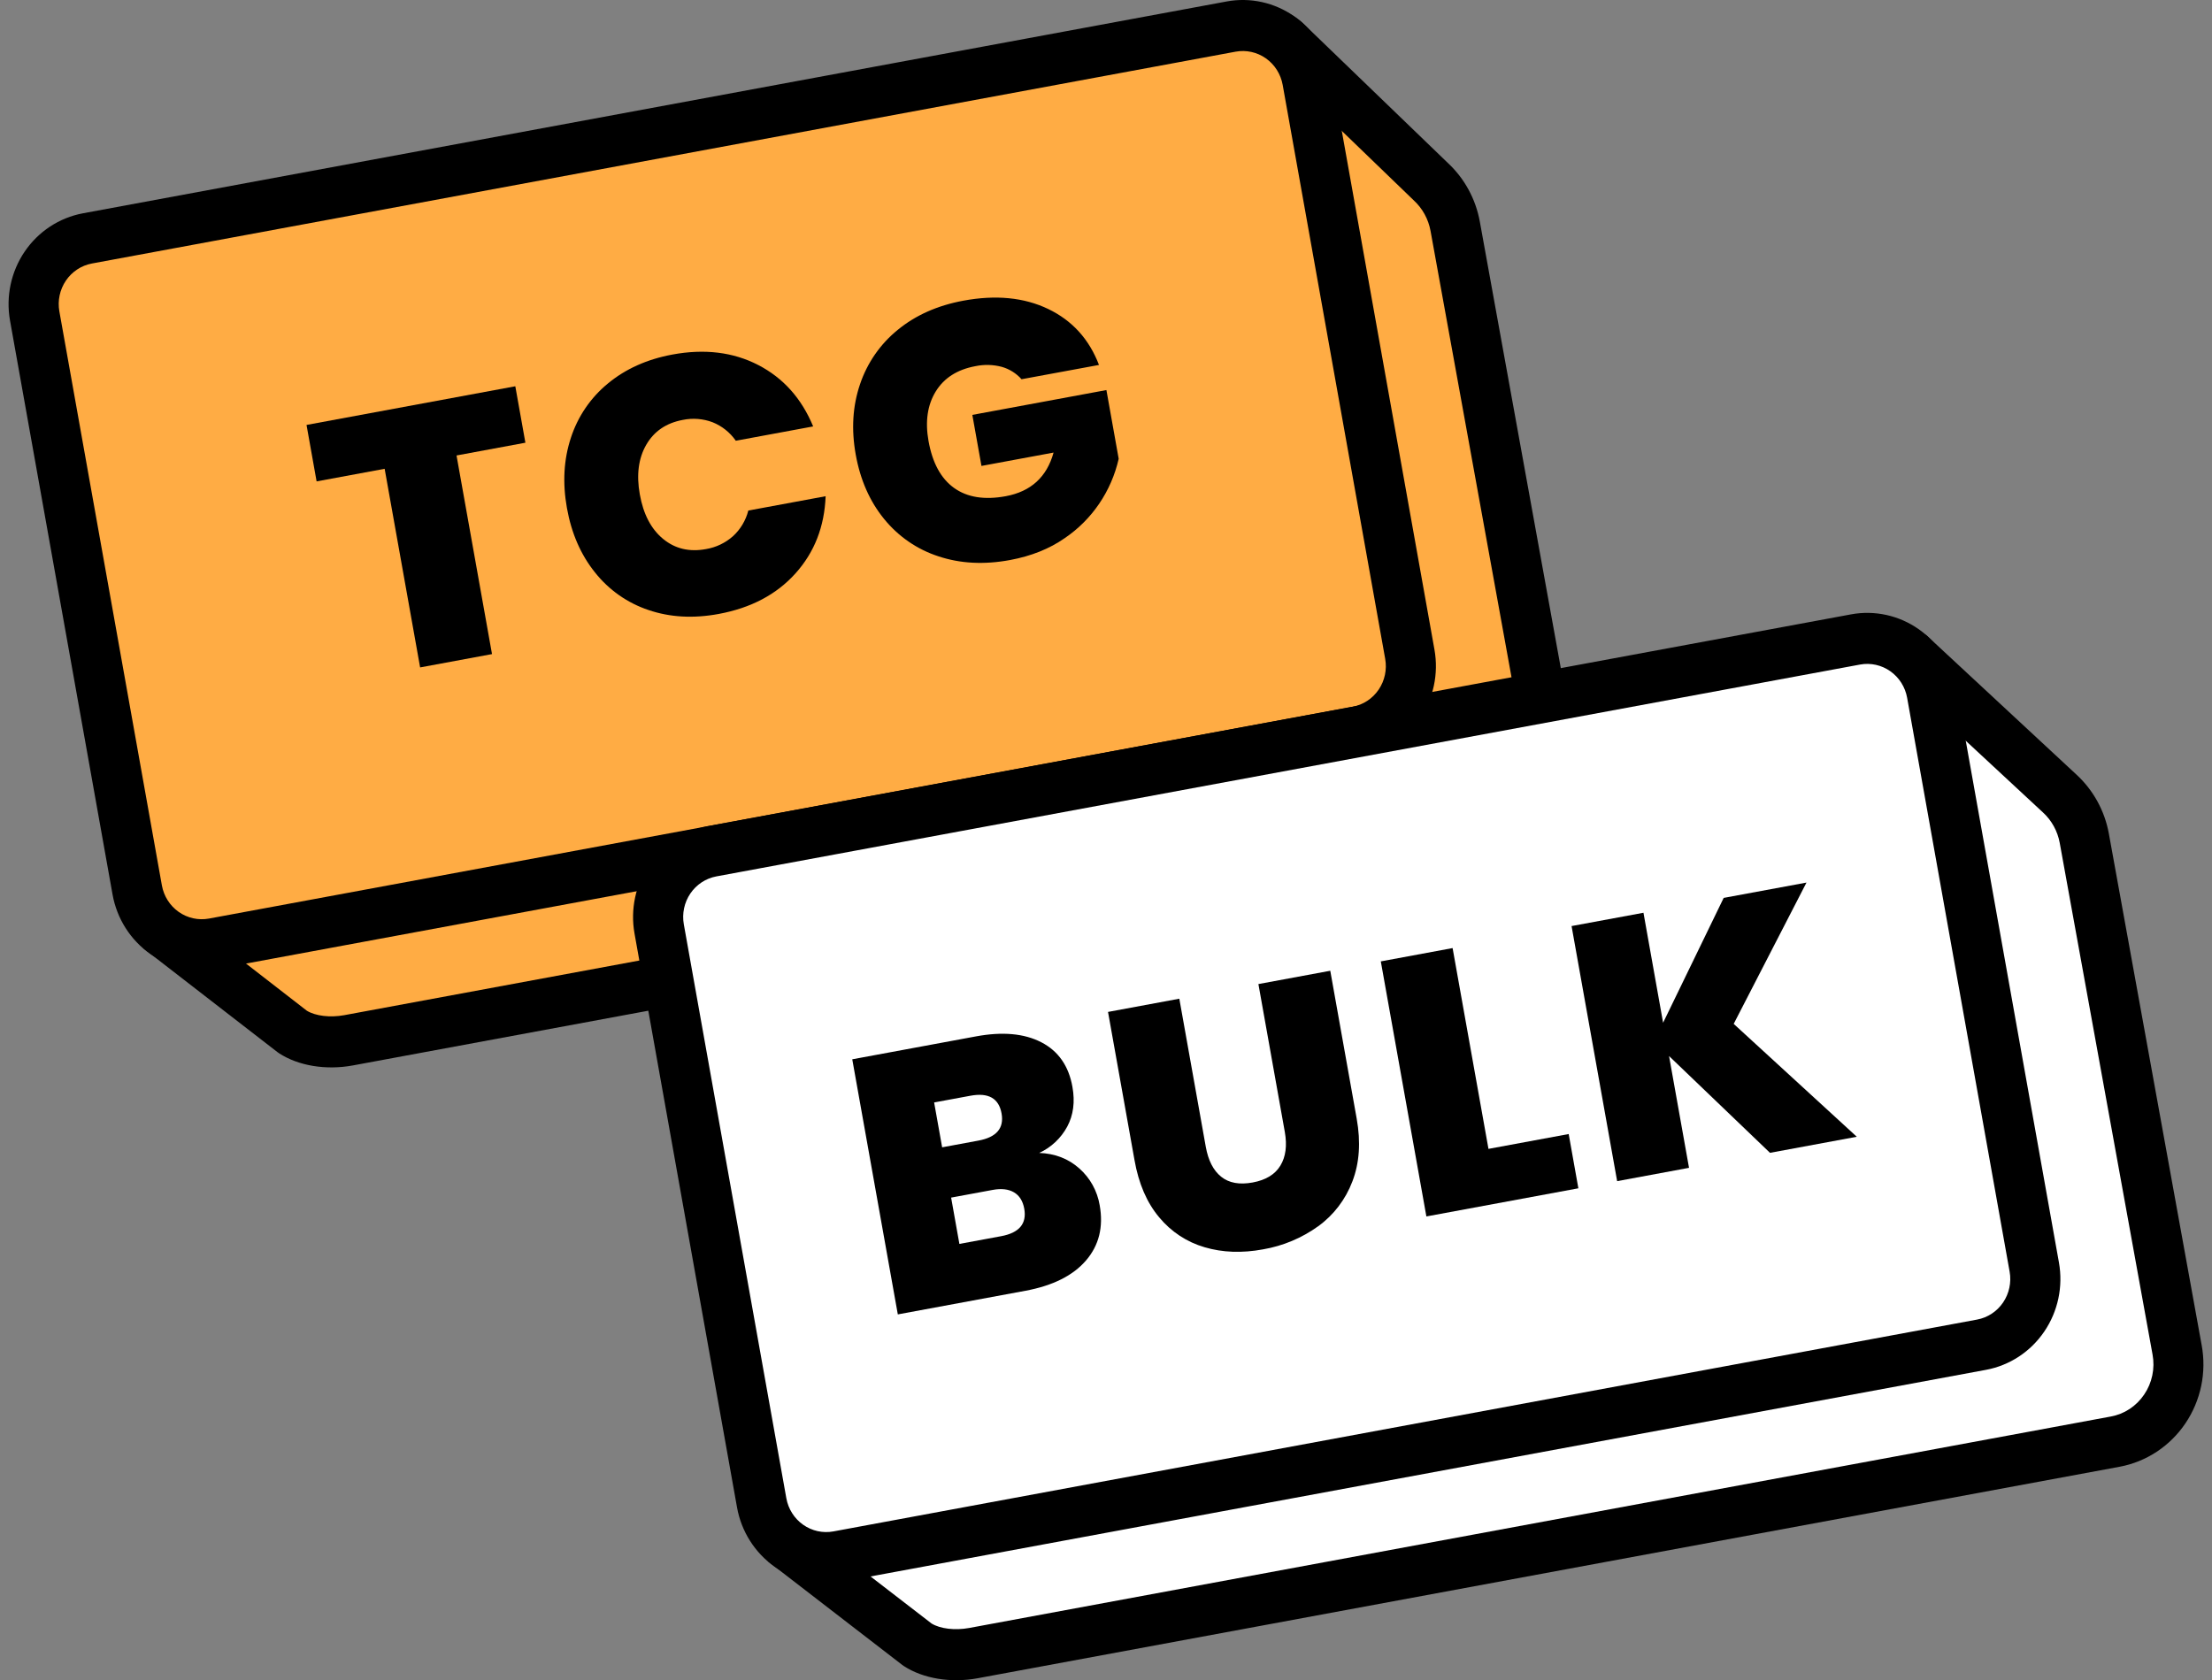 
<svg width="129" height="98" viewBox="0 0 129 98" fill="none" xmlns="http://www.w3.org/2000/svg">
<rect x="0" y="0" width="129" height="98" fill="#808080" stroke="none"/>
<path d="M91.095 47.569L20.322 60.679C19.261 60.875 17.974 60.775 17.064 60.179L9.771 54.533L6.397 21.088L71.445 2.191C72.734 1.816 73.962 1.559 74.992 2.442L83.428 10.58C84.176 11.266 84.681 12.185 84.864 13.194L91.095 47.569Z" fill="#FFAC44"/>
<path d="M92.8 48.765L20.585 62.142C19.005 62.435 17.395 62.163 16.276 61.434L16.181 61.367L8.383 55.33L4.819 20.002L71.043 0.762C72.233 0.417 74.223 -0.161 75.934 1.306L75.997 1.365L84.433 9.502C85.406 10.405 86.062 11.608 86.301 12.927L92.8 48.765ZM17.895 58.952C18.401 59.26 19.246 59.362 20.067 59.213L89.395 46.371L83.426 13.465C83.3 12.779 82.958 12.155 82.449 11.687L74.026 3.558C73.63 3.238 73.109 3.255 71.847 3.621L7.982 22.176L11.169 53.737L17.895 58.952Z" fill="black"/>
<path d="M74.621 1.027L2.275 14.428C1.759 14.523 1.416 15.028 1.51 15.554L8.517 54.784C8.611 55.311 9.106 55.66 9.622 55.564L81.968 42.163C82.484 42.067 82.828 41.563 82.733 41.037L75.727 1.806C75.633 1.28 75.138 0.931 74.621 1.027Z" fill="#FFAC44"/>
<path d="M79.406 44.15L12.708 56.505C11.33 56.759 9.909 56.446 8.757 55.635C7.605 54.823 6.816 53.579 6.564 52.176L0.584 18.696C0.335 17.293 0.643 15.846 1.44 14.673C2.237 13.5 3.459 12.698 4.836 12.441L71.534 0.086C72.912 -0.168 74.333 0.145 75.484 0.957C76.636 1.769 77.424 3.013 77.676 4.416L83.656 37.896C83.905 39.299 83.597 40.745 82.8 41.918C82.003 43.09 80.782 43.893 79.406 44.15ZM5.361 15.369C4.746 15.483 4.2 15.842 3.844 16.366C3.488 16.89 3.35 17.537 3.462 18.163L9.441 51.643C9.554 52.27 9.906 52.825 10.421 53.188C10.935 53.55 11.57 53.69 12.185 53.577L78.883 41.222C79.498 41.107 80.044 40.749 80.4 40.225C80.756 39.701 80.894 39.055 80.782 38.428L74.803 4.948C74.69 4.322 74.338 3.766 73.824 3.403C73.309 3.041 72.675 2.901 72.059 3.014L5.361 15.369Z" fill="black"/>
<path d="M30.052 22.53L30.64 25.822L26.624 26.566L28.693 38.151L24.501 38.928L22.432 27.343L18.464 28.078L17.876 24.785L30.052 22.53Z" fill="black"/>
<path d="M33.292 25.538C33.697 24.291 34.447 23.191 35.451 22.369C36.477 21.518 37.731 20.955 39.211 20.68C41.09 20.332 42.76 20.536 44.219 21.29C45.678 22.044 46.746 23.238 47.422 24.872L42.911 25.707C42.572 25.221 42.102 24.846 41.556 24.628C41.002 24.419 40.401 24.372 39.822 24.491C38.853 24.671 38.142 25.155 37.687 25.944C37.232 26.734 37.108 27.698 37.313 28.838C37.519 29.992 37.972 30.857 38.67 31.432C39.369 32.008 40.202 32.206 41.171 32.026C41.755 31.93 42.3 31.669 42.747 31.274C43.182 30.875 43.493 30.355 43.641 29.778L48.149 28.943C48.082 30.714 47.497 32.214 46.392 33.443C45.288 34.672 43.796 35.461 41.916 35.809C40.434 36.084 39.067 36.007 37.813 35.578C36.589 35.169 35.506 34.408 34.697 33.386C33.87 32.356 33.325 31.103 33.061 29.626C32.8 28.162 32.876 26.799 33.292 25.538Z" fill="black"/>
<path d="M59.575 22.119C59.265 21.772 58.864 21.521 58.419 21.396C57.916 21.263 57.389 21.25 56.879 21.358C55.825 21.554 55.055 22.045 54.571 22.832C54.087 23.62 53.947 24.582 54.149 25.72C54.378 27.001 54.876 27.915 55.644 28.463C56.411 29.011 57.414 29.17 58.653 28.942C60.119 28.67 61.049 27.822 61.442 26.397L57.237 27.176L56.705 24.199L64.524 22.751L65.24 26.76C64.81 28.655 63.684 30.311 62.094 31.387C61.205 32.009 60.141 32.435 58.902 32.665C57.391 32.945 55.999 32.872 54.724 32.447C53.484 32.045 52.384 31.287 51.556 30.265C50.718 29.236 50.167 27.983 49.903 26.505C49.641 25.041 49.725 23.678 50.154 22.415C50.575 21.163 51.339 20.061 52.357 19.238C53.396 18.385 54.67 17.818 56.18 17.538C58.073 17.187 59.722 17.348 61.125 18.02C62.528 18.692 63.517 19.781 64.091 21.286L59.575 22.119Z" fill="black"/>
<path d="M126.97 78.735C127.079 79.327 127.072 79.936 126.949 80.526C126.826 81.117 126.59 81.676 126.255 82.173C125.92 82.67 125.491 83.095 124.994 83.423C124.497 83.752 123.942 83.976 123.359 84.086L56.774 96.42C55.709 96.617 54.417 96.518 53.504 95.923L46.19 90.285L42.822 56.84L108.097 37.9C109.391 37.525 110.886 37.921 111.494 38.278L120.116 46.277C120.867 46.962 121.374 47.882 121.556 48.891L126.97 78.735Z" fill="white"/>
<path d="M123.619 85.549L57.033 97.883C55.45 98.178 53.836 97.907 52.715 97.178L52.619 97.111L44.797 91.077L41.241 55.745L107.694 36.463C109.472 35.947 111.369 36.49 112.213 36.979L112.354 37.06L121.093 45.178C122.078 46.083 122.743 47.293 122.985 48.622L128.399 78.466C128.543 79.251 128.533 80.058 128.37 80.84C128.206 81.621 127.893 82.362 127.449 83.02C127.004 83.678 126.436 84.241 125.778 84.675C125.119 85.109 124.383 85.406 123.611 85.551L123.619 85.549ZM54.33 94.695C54.839 95.003 55.689 95.105 56.514 94.955L123.096 82.621C123.488 82.55 123.862 82.4 124.197 82.179C124.531 81.959 124.819 81.674 125.044 81.339C125.274 81.002 125.435 80.622 125.518 80.221C125.603 79.821 125.607 79.407 125.533 79.004L120.119 49.161C119.993 48.475 119.65 47.851 119.14 47.385L110.657 39.509C110.255 39.335 109.28 39.097 108.497 39.326L44.398 57.924L47.574 89.486L54.33 94.695Z" fill="black"/>
<path d="M111.038 36.774L38.693 50.175C38.176 50.271 37.833 50.775 37.927 51.301L44.934 90.532C45.028 91.058 45.523 91.407 46.039 91.311L118.386 77.911C118.902 77.814 119.245 77.31 119.151 76.784L112.144 37.553C112.05 37.027 111.555 36.678 111.038 36.774Z" fill="white"/>
<path d="M115.823 79.897L49.124 92.253C47.746 92.507 46.325 92.193 45.173 91.38C44.022 90.568 43.233 89.324 42.982 87.921L37.003 54.444C36.754 53.041 37.062 51.594 37.858 50.421C38.656 49.248 39.877 48.446 41.254 48.189L107.953 35.833C109.332 35.58 110.752 35.893 111.904 36.705C113.055 37.517 113.843 38.761 114.096 40.163L120.074 73.64C120.324 75.044 120.017 76.491 119.219 77.664C118.422 78.837 117.201 79.641 115.823 79.897ZM41.777 51.117C41.162 51.232 40.617 51.59 40.261 52.114C39.905 52.638 39.768 53.284 39.879 53.911L45.858 87.388C45.971 88.014 46.323 88.57 46.837 88.932C47.351 89.295 47.985 89.435 48.601 89.322L115.3 76.966C115.915 76.852 116.46 76.494 116.816 75.97C117.172 75.446 117.31 74.799 117.198 74.173L111.22 40.696C111.107 40.069 110.755 39.514 110.24 39.151C109.726 38.788 109.092 38.648 108.476 38.761L41.777 51.117Z" fill="black"/>
<path d="M62.944 68.151C63.572 68.705 63.992 69.463 64.132 70.298C64.358 71.564 64.092 72.638 63.334 73.519C62.576 74.4 61.401 74.988 59.81 75.284L52.359 76.664L49.702 61.785L56.922 60.448C58.46 60.163 59.727 60.277 60.724 60.79C61.72 61.304 62.327 62.172 62.543 63.397C62.699 64.269 62.598 65.041 62.239 65.712C61.872 66.39 61.299 66.929 60.605 67.246C61.525 67.28 62.305 67.582 62.944 68.151ZM54.944 66.919L57.059 66.527C58.113 66.332 58.563 65.805 58.41 64.946C58.252 64.06 57.645 63.715 56.591 63.911L54.477 64.302L54.944 66.919ZM59.733 70.501C59.652 70.051 59.452 69.732 59.132 69.544C58.812 69.356 58.395 69.309 57.882 69.405L55.468 69.852L55.95 72.553L58.386 72.102C59.439 71.907 59.888 71.373 59.733 70.501Z" fill="black"/>
<path d="M68.776 58.251L70.318 66.882C70.461 67.684 70.76 68.268 71.216 68.634C71.671 69 72.284 69.112 73.053 68.97C73.821 68.828 74.361 68.499 74.672 67.983C74.983 67.467 75.068 66.816 74.929 66.028L73.388 57.397L77.579 56.621L79.121 65.252C79.365 66.616 79.281 67.835 78.87 68.906C78.472 69.959 77.779 70.869 76.876 71.522C75.917 72.211 74.819 72.671 73.662 72.87C72.436 73.097 71.299 73.057 70.253 72.748C69.219 72.449 68.296 71.842 67.603 71.004C66.883 70.15 66.402 69.033 66.16 67.653L64.618 59.022L68.776 58.251Z" fill="black"/>
<path d="M86.805 67.01L91.483 66.144L92.048 69.309L83.184 70.951L80.526 56.074L84.713 55.298L86.805 67.01Z" fill="black"/>
<path d="M103.223 67.24L97.336 61.595L98.501 68.115L94.309 68.892L91.651 54.014L95.844 53.238L96.989 59.653L100.522 52.371L105.351 51.477L101.106 59.719L108.285 66.303L103.223 67.24Z" fill="black"/>
</svg>
